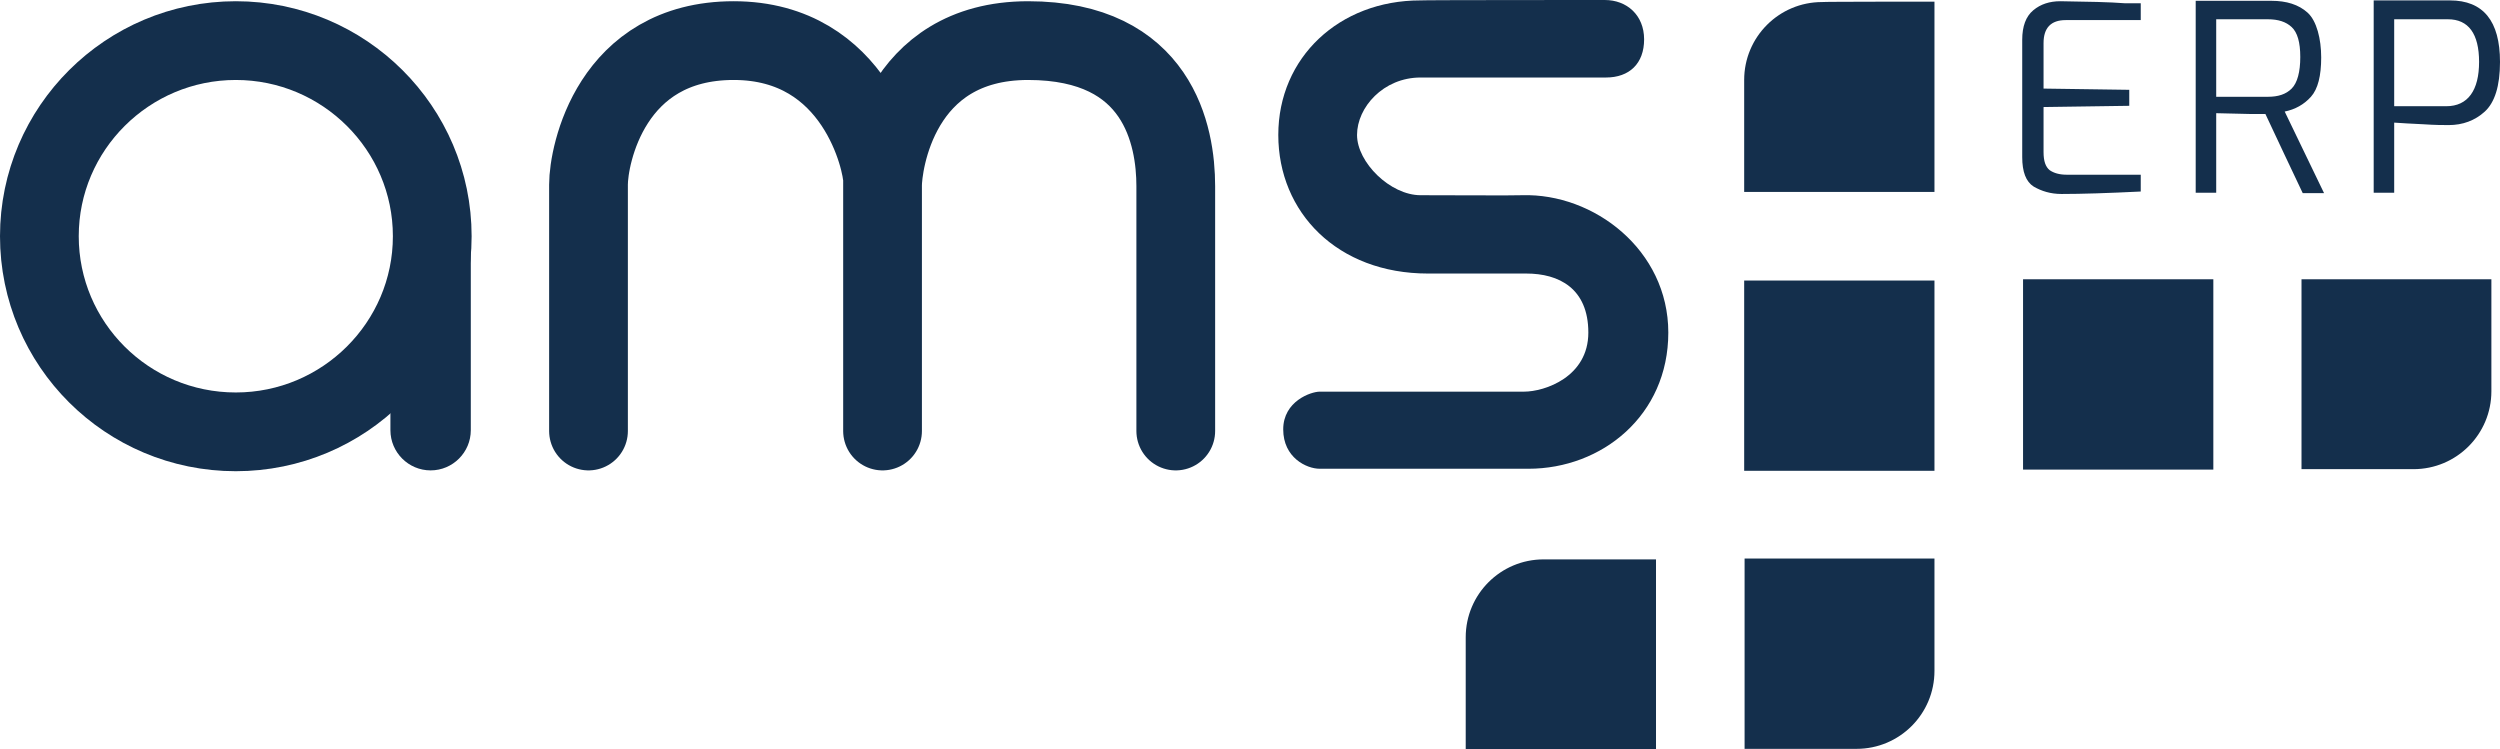 <svg xmlns="http://www.w3.org/2000/svg" viewBox="0 0 609.6 182.7"><defs><style>      .cls-1 {        stroke-linecap: round;        stroke-linejoin: round;      }      .cls-1, .cls-2 {        fill: none;        stroke: #142f4c;        stroke-width: 19.2px;      }      .cls-3 {        fill: #142f4c;      }    </style></defs><g><g id="layer"><g><path class="cls-3" d="M403.8,136.3v46.4h-46.4v-27.3c0-10.5,8.5-19,19-19h27.4ZM471.7.4v46.4h-46.4v-27.3c0-10.5,8.5-19,19-19,0-.1,27.4-.1,27.4-.1ZM425.3,68.4h46.4v46.4h-46.4v-46.4ZM493.3,68.1h46.4v46.4h-46.4v-46.4ZM607.5,68.1v27.3c0,10.5-8.5,19-19,19h-27.3v-46.3h46.3ZM471.7,136.3v27.3c0,10.5-8.5,19-19,19h-27.3v-46.4h46.3Z"></path><path class="cls-3" d="M583.8,26V4.7h13.1c5,0,7.6,3.5,7.6,10.4s-2.7,10.8-8,10.8h-12.7ZM578.7,47h5.1v-17.1c1.9.1,4.2.3,7.1.4,2.9.2,4.9.2,6.2.2,3.4,0,6.4-1.1,8.8-3.3,2.4-2.2,3.7-6.2,3.7-12.1,0-10-4.1-15-12.2-15h-18.6v46.9h0ZM540.4,23.7V4.7h12.6c2.5,0,4.4.6,5.8,1.9,1.4,1.3,2.1,3.7,2.1,7.3s-.7,6.3-2.1,7.7c-1.4,1.4-3.3,2-5.8,2h-12.6ZM535.3,47h5.1v-19.4l8.5.2h3.5c0,.1,9.1,19.3,9.1,19.3h5.2l-9.6-19.9c2.5-.5,4.7-1.7,6.4-3.6,1.7-1.9,2.5-5.1,2.5-9.6s-1.1-8.9-3.3-10.9-5.2-2.9-8.8-2.9h-18.5v46.8h-.1ZM502.7,47.3c4.8,0,11.2-.2,19.3-.6v-4.1h-18.1c-1.7,0-3.1-.4-4.1-1.1-1-.8-1.5-2.2-1.5-4.4v-11l20.9-.3v-3.9l-20.9-.3v-11.1c0-3.7,1.8-5.6,5.4-5.6h18.3V.8h-3.8c-3.8-.3-9.1-.4-15.8-.5-2.6,0-4.8.7-6.6,2.2-1.8,1.5-2.7,3.9-2.7,7.2v28.6c0,3.6.9,6,2.8,7.2,1.9,1.1,4.1,1.8,6.8,1.8"></path><path class="cls-3" d="M391.3,0c5.4,0,9.6,3.7,9.6,9.6s-3.6,9.3-9.3,9.3h-45.2c-9.1,0-15.5,7.3-15.5,14s8.1,14.7,15.5,14.7,22.8.1,24.8,0c17.4-.5,35.6,13.3,35.6,33.5s-16.2,33.2-34.1,33.2h-50.9c-3.2,0-8.9-2.7-8.9-9.6s6.8-9.2,8.9-9.2h49.8c5.1,0,15.7-3.6,15.7-14.4s-7.2-14.4-15.1-14.4h-24c-22.1,0-36.5-14.9-36.5-33.8S326.6.1,346.3.1c.1-.1,45-.1,45-.1Z"></path><path class="cls-2" d="M57.5,105.3c26.4,0,47.9-21.4,47.9-47.7S83.9,9.9,57.5,9.9,9.6,31.3,9.6,57.6c0,26.3,21.4,47.7,47.9,47.7Z"></path><path class="cls-3" d="M105,60.5c-5.4,0-9.8,4.4-9.8,9.8v34.6c0,5.4,4.4,9.8,9.8,9.8s9.8-4.4,9.8-9.8v-44.4h-9.8Z"></path><path class="cls-1" d="M143.5,105.1v-60.1c0-7.1,5.4-35.1,35.4-35.1s36.3,29.7,36.3,34v61.2-59.9c0-5,3.7-35.3,35.5-35.3s36,23.2,36,35.5v59.7"></path></g></g></g></svg>